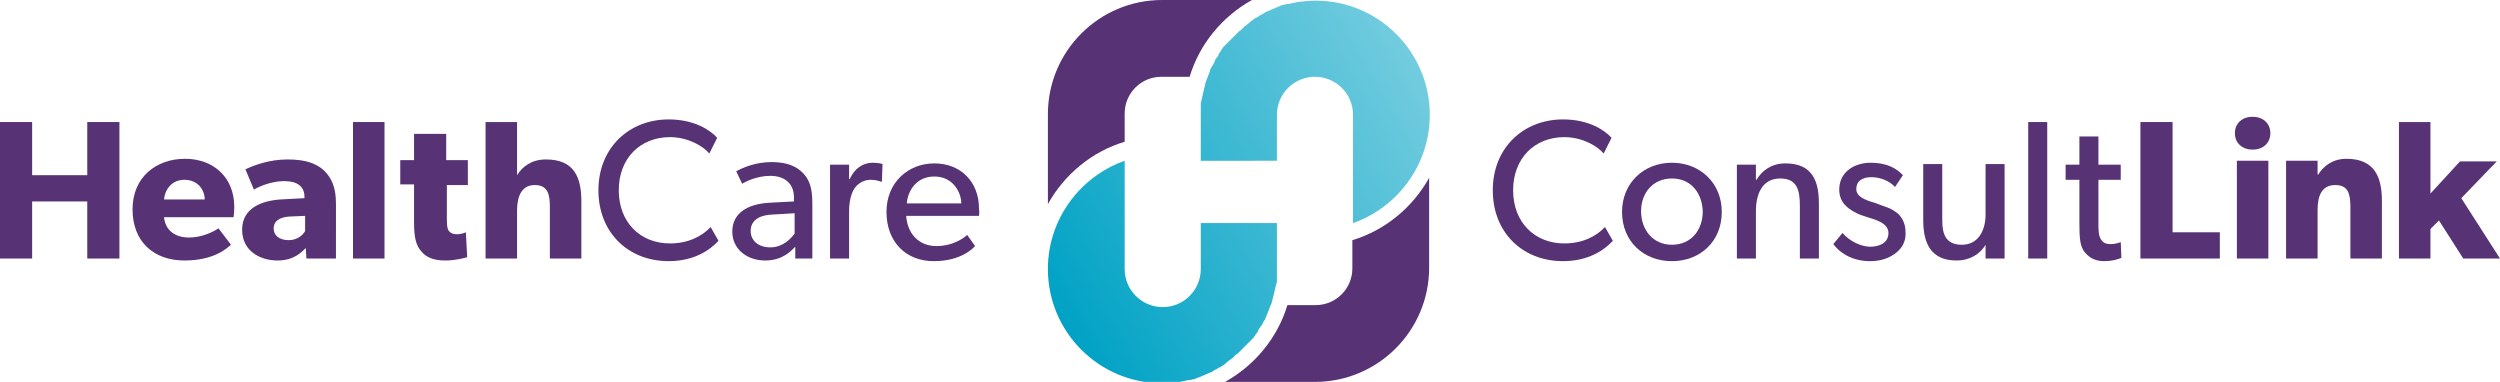 <?xml version="1.0" encoding="utf-8"?>
<!-- Generator: Adobe Illustrator 23.0.1, SVG Export Plug-In . SVG Version: 6.00 Build 0)  -->
<svg version="1.1" id="Layer_1" xmlns="http://www.w3.org/2000/svg" xmlns:xlink="http://www.w3.org/1999/xlink" x="0px" y="0px"
	 viewBox="0 0 381 58.2" style="enable-background:new 0 0 381 58.2;" xml:space="preserve">
<style type="text/css">
	.st0{fill:#573275;}
	.st1{fill:url(#SVGID_1_);}
</style>
<g>
	<g>
		<g>
			<path class="st0" d="M18.2,39.4h-4.9v-8.7H4.9v8.7H0V18.6h4.9v8.1h8.4v-8.1h4.9V39.4z"/>
			<path class="st0" d="M35.6,33.1H25c0.2,2.1,1.8,3.1,3.8,3.1c1.9,0,3.6-0.8,4.5-1.4l1.9,2.5c-0.5,0.4-2.4,2.4-7.1,2.4
				c-4.6,0-7.9-2.8-7.9-7.8c0-4.9,3.6-7.7,8-7.7s7.5,2.9,7.5,7.3C35.7,32.3,35.6,33.1,35.6,33.1z M31.2,30.4c0-1.4-1-3-3.1-3
				c-2,0-3,1.6-3.1,3H31.2z"/>
			<path class="st0" d="M51.3,39.4h-4.6l-0.1-1.6c-0.6,0.6-1.8,1.9-4.3,1.9c-2.6,0-5.4-1.4-5.4-4.7c0-3.3,3-4.4,5.8-4.6l3.7-0.2V30
				c0-1.6-1.1-2.4-3.1-2.4c-1.9,0-3.8,0.8-4.6,1.3l-1.3-3.1c1.3-0.6,3.6-1.5,6.4-1.5c2.8,0,4.4,0.6,5.6,1.7c1.1,1.1,1.8,2.5,1.8,5
				V39.4z M46.5,32.9L44.1,33c-1.5,0.1-2.4,0.7-2.4,1.8c0,1.1,0.9,1.8,2.3,1.8c1.3,0,2.2-0.8,2.5-1.4V32.9z"/>
			<path class="st0" d="M58.6,39.4h-4.8V18.6h4.8V39.4z"/>
			<path class="st0" d="M71.4,28.2h-3.3v5.3c0,1.3,0.2,1.6,0.4,1.8c0.2,0.2,0.5,0.4,1.1,0.4c0.8,0,1.4-0.3,1.4-0.3l0.2,3.8
				c-0.4,0.1-1.7,0.5-3.4,0.5c-1.7,0-2.9-0.5-3.6-1.4c-0.8-0.9-1.1-2.1-1.1-4.4v-5.8h-2.1v-3.7h2.1v-4h4.9v4h3.3V28.2z"/>
			<path class="st0" d="M88.7,39.4h-4.9v-7.8c0-1.8-0.2-3.4-2.3-3.4c-2,0-2.7,1.7-2.7,3.9v7.3h-4.8V18.6h4.8v5c0,1.5,0,3.1,0,3.1
				c0.8-1.3,2.2-2.4,4.4-2.4c4.3,0,5.4,2.7,5.4,6.4V39.4z"/>
			<path class="st0" d="M109.5,36.7c-1.3,1.4-3.7,3.1-7.6,3.1c-6.1,0-10.7-4.3-10.7-10.8c0-6.5,4.7-10.8,10.7-10.8
				c3.9,0,6.3,1.6,7.4,2.8l-1.2,2.4c-0.8-1-3.1-2.5-6-2.5c-4.5,0-7.8,3.2-7.8,8.1c0,4.9,3.3,8.1,7.8,8.1c2.8,0,4.9-1.1,6.2-2.5
				L109.5,36.7z"/>
			<path class="st0" d="M124,39.4h-2.8l0-1.8c-0.6,0.6-1.9,2.1-4.6,2.1c-2.7,0-5-1.7-5-4.4c0-2.8,2.3-4.2,5.6-4.4l3.8-0.2v-0.6
				c0-2.2-1.5-3.3-3.6-3.3c-2.1,0-3.8,0.9-4.3,1.2l-0.9-1.9c1.1-0.6,3-1.4,5.4-1.4c2.4,0,3.8,0.7,4.7,1.6c1,1,1.5,2.2,1.5,4.7V39.4z
				 M121.1,32.5l-3.4,0.2c-2.3,0.1-3.3,1.1-3.3,2.5s1.1,2.5,3,2.5c1.9,0,3.1-1.3,3.7-2.1V32.5z"/>
			<path class="st0" d="M134.4,27.7h-0.1c-0.3-0.1-0.8-0.3-1.6-0.3c-1.3,0-2.1,0.8-2.4,1.2c-0.3,0.4-0.9,1.5-0.9,3.6v7.2h-2.9V25.1
				h2.9l0,2.2h0.1c0.7-1.6,2-2.5,3.5-2.5c1,0,1.5,0.2,1.5,0.2L134.4,27.7z"/>
			<path class="st0" d="M149.2,32.9h-11.1c0.2,2.8,2,4.6,4.6,4.6c2.7,0,4.4-1.4,4.7-1.7l1.2,1.7c-0.2,0.2-2,2.3-6.3,2.3
				c-4.3,0-7.2-3-7.2-7.5c0-4.5,3.3-7.4,7.3-7.4s6.8,2.8,6.8,6.9C149.3,32.2,149.2,32.9,149.2,32.9z M146.5,31
				c0-1.6-1.2-4.1-4.1-4.1c-2.9,0-4.1,2.4-4.2,4.1H146.5z"/>
		</g>
		<g>
			<path class="st0" d="M245.8,36.7c-1.3,1.4-3.7,3.1-7.6,3.1c-6.1,0-10.7-4.3-10.7-10.8c0-6.5,4.7-10.8,10.7-10.8
				c3.9,0,6.3,1.6,7.4,2.8l-1.2,2.4c-0.8-1-3.1-2.5-6-2.5c-4.5,0-7.8,3.2-7.8,8.1c0,4.9,3.3,8.1,7.8,8.1c2.8,0,4.9-1.1,6.2-2.5
				L245.8,36.7z"/>
			<path class="st0" d="M254.8,39.8c-4.3,0-7.6-3-7.6-7.5c0-4.4,3.3-7.5,7.6-7.5c4.3,0,7.6,3.1,7.6,7.5
				C262.4,36.8,259.1,39.8,254.8,39.8z M254.8,27.2c-2.9,0-4.7,2.2-4.7,5c0,2.8,1.8,5.1,4.7,5.1c2.9,0,4.7-2.2,4.7-5.1
				C259.4,29.4,257.7,27.2,254.8,27.2z"/>
			<path class="st0" d="M277.2,39.4h-2.9v-8c0-2.4-0.4-4.2-3-4.2c-2.7,0-3.7,2.3-3.7,5v7.2h-2.9V25.1h2.9l0,2.3h0.1
				c0.8-1.4,2.3-2.5,4.4-2.5c4.1,0,5.1,2.7,5.1,6.1V39.4z"/>
			<path class="st0" d="M289,38.5c-1,0.8-2.3,1.3-4,1.3c-2.4,0-4.4-1-5.6-2.6l1.4-1.7c1.1,1.3,2.9,2.1,4.2,2.1
				c1.3,0,2.8-0.5,2.8-2.1c0-1.6-2.3-2.1-3.2-2.4s-1.3-0.4-2-0.8c-0.9-0.5-2.3-1.4-2.3-3.4c0-2.7,2.3-4.1,4.8-4.1s4,0.9,4.9,1.9
				l-1.2,1.8c-0.8-0.9-2.2-1.5-3.6-1.5c-1.4,0-2.3,0.6-2.3,1.8s1.4,1.7,2.8,2.1c0.8,0.3,1.3,0.5,1.9,0.7c0.6,0.2,1.2,0.6,1.7,1
				c0.5,0.5,1.1,1.4,1.1,2.7C290.5,36.6,290,37.7,289,38.5z"/>
			<path class="st0" d="M305.4,39.4h-2.8l0-2.1c-0.8,1.4-2.4,2.4-4.4,2.4c-2.1,0-3.2-0.7-4-1.7c-0.7-1-1.1-2.4-1.1-4.4V25h2.9v8.5
				c0,2,0.4,3.8,3,3.8c2.5,0,3.6-2.2,3.6-4.6V25h2.9V39.4z"/>
			<path class="st0" d="M312,39.4h-2.9V18.6h2.9V39.4z"/>
			<path class="st0" d="M323.3,39.3c0,0-1.1,0.5-2.6,0.5s-2.4-0.6-3.1-1.5c-0.6-0.9-0.7-2-0.7-4.3v-6.6h-2.1v-2.3h2.1v-4.3h2.9v4.3
				h3.4v2.3h-3.4v6.5c0,1.2,0,2,0.4,2.6c0.3,0.5,0.7,0.7,1.5,0.7c0.8,0,1.5-0.3,1.5-0.3L323.3,39.3z"/>
			<g>
				<path class="st0" d="M338.3,39.4h-12.1V18.6h4.9v16.8h7.2V39.4z"/>
				<path class="st0" d="M343.3,22.8c-1.6,0-2.7-1-2.7-2.5c0-1.5,1.1-2.5,2.7-2.5c1.6,0,2.7,1,2.7,2.5
					C346,21.8,344.9,22.8,343.3,22.8z M345.7,39.4h-4.8V24.5h4.8V39.4z"/>
				<path class="st0" d="M363,39.4h-4.8v-7.8c0-2-0.3-3.4-2.3-3.4c-2.1,0-2.7,1.7-2.7,3.8v7.4h-4.8V24.5h4.8l0,2.1h0.1
					c0.8-1.3,2.2-2.4,4.3-2.4c4.3,0,5.4,2.8,5.4,6.4V39.4z"/>
				<path class="st0" d="M381,39.4h-5.6l-3.7-5.8l-1.3,1.3v4.5h-4.8V18.6h4.8v10.9l4.5-4.9h5.6l-5.4,5.6L381,39.4z"/>
			</g>
		</g>
	</g>
	<g>
		<path class="st0" d="M190.8,0c-4.5,2.5-8,6.7-9.5,11.7H177c-3.1,0-5.6,2.5-5.6,5.6v4.3c-5,1.5-9.2,5-11.7,9.5v-3.4V17.4
			c0-9.6,7.8-17.4,17.4-17.4h10.3H190.8z M190.1,58.2h10.3c9.6,0,17.4-7.8,17.4-17.4V30.5v-3.4c-2.5,4.5-6.7,8-11.7,9.5v4.3
			c0,3.1-2.5,5.6-5.6,5.6h-4.3c-1.5,5-5,9.2-9.5,11.7H190.1z"/>
		<linearGradient id="SVGID_1_" gradientUnits="userSpaceOnUse" x1="159.827" y1="45.81" x2="217.661" y2="12.419">
			<stop  offset="0" style="stop-color:#00A2C5"/>
			<stop  offset="1" style="stop-color:#73CCDF"/>
		</linearGradient>
		<path class="st1" d="M194.6,34v6.7l0,0c0,0.3,0,0.6,0,0.9c0,0.1,0,0.2,0,0.3c0,0.2,0,0.4,0,0.6c0,0.1,0,0.2,0,0.3
			c0,0.2,0,0.3-0.1,0.5c0,0.1,0,0.2-0.1,0.3c0,0.2-0.1,0.3-0.1,0.5c0,0.1,0,0.2-0.1,0.4c0,0.2-0.1,0.3-0.1,0.5
			c0,0.1-0.1,0.2-0.1,0.3c0,0.2-0.1,0.3-0.1,0.5c0,0.1-0.1,0.2-0.1,0.3c0,0.2-0.1,0.3-0.2,0.5c0,0.1-0.1,0.2-0.1,0.3
			c-0.1,0.2-0.1,0.3-0.2,0.5c0,0.1-0.1,0.2-0.1,0.3c-0.1,0.2-0.2,0.3-0.2,0.5c0,0.1-0.1,0.1-0.1,0.2c-0.1,0.2-0.2,0.5-0.4,0.7
			c0,0.1-0.1,0.2-0.1,0.3c-0.1,0.1-0.2,0.3-0.3,0.4c-0.1,0.1-0.1,0.2-0.2,0.3c-0.1,0.1-0.2,0.3-0.2,0.4c-0.1,0.1-0.1,0.2-0.2,0.3
			c-0.1,0.1-0.2,0.2-0.2,0.3c-0.1,0.1-0.2,0.2-0.2,0.3c-0.1,0.1-0.2,0.2-0.3,0.3c-0.1,0.1-0.2,0.2-0.3,0.3c-0.1,0.1-0.2,0.2-0.3,0.3
			c-0.1,0.1-0.2,0.2-0.3,0.3c-0.1,0.1-0.2,0.2-0.3,0.3c-0.1,0.1-0.2,0.2-0.3,0.3c-0.1,0.1-0.2,0.2-0.3,0.3c-0.1,0.1-0.2,0.2-0.3,0.3
			c-0.1,0.1-0.2,0.2-0.3,0.2c-0.1,0.1-0.2,0.2-0.3,0.3c-0.1,0.1-0.1,0.1-0.2,0.2c-0.3,0.2-0.5,0.4-0.8,0.6c-0.1,0.1-0.2,0.1-0.2,0.2
			c-0.1,0.1-0.3,0.2-0.4,0.3c-0.1,0.1-0.2,0.1-0.3,0.2c-0.1,0.1-0.3,0.2-0.4,0.2c-0.1,0.1-0.2,0.1-0.3,0.2c-0.1,0.1-0.3,0.1-0.4,0.2
			c-0.1,0.1-0.2,0.1-0.3,0.2c-0.1,0.1-0.3,0.1-0.4,0.2c-0.1,0-0.2,0.1-0.3,0.1c-0.1,0.1-0.3,0.1-0.4,0.2c-0.1,0-0.2,0.1-0.3,0.1
			c-0.1,0.1-0.3,0.1-0.4,0.2c-0.1,0-0.2,0.1-0.3,0.1c-0.2,0.1-0.3,0.1-0.5,0.2c-0.1,0-0.2,0.1-0.3,0.1c-0.2,0-0.3,0.1-0.5,0.1
			c-0.1,0-0.1,0-0.2,0c-0.4,0.1-0.9,0.2-1.4,0.3c0,0,0,0,0,0l0,0c-0.9,0.1-1.8,0.2-2.7,0.2c0,0,0,0,0,0l0,0
			c-9.6,0-17.4-7.8-17.4-17.4v0c0-7.6,4.9-14.1,11.7-16.5l0,16.5c0,3.2,2.6,5.8,5.8,5.8c3.2,0,5.8-2.6,5.8-5.8c0,0,0,0,0,0V34H194.6
			z M194.6,24.2v-6.7c0,0,0,0,0,0c0-3.2,2.6-5.8,5.8-5.8c3.2,0,5.8,2.6,5.8,5.8l0,16.5c6.8-2.4,11.7-8.9,11.7-16.5v0
			c0-9.6-7.8-17.4-17.4-17.4l0,0c0,0,0,0,0,0c-0.9,0-1.8,0.1-2.7,0.2l0,0c0,0,0,0,0,0c-0.5,0.1-0.9,0.2-1.4,0.3c-0.1,0-0.1,0-0.2,0
			c-0.2,0-0.3,0.1-0.5,0.1c-0.1,0-0.2,0.1-0.3,0.1c-0.2,0-0.3,0.1-0.5,0.2c-0.1,0-0.2,0.1-0.3,0.1c-0.2,0.1-0.3,0.1-0.4,0.2
			c-0.1,0-0.2,0.1-0.3,0.1c-0.1,0.1-0.3,0.1-0.4,0.2c-0.1,0-0.2,0.1-0.3,0.1c-0.1,0.1-0.3,0.1-0.4,0.2c-0.1,0.1-0.2,0.1-0.3,0.2
			c-0.1,0.1-0.3,0.1-0.4,0.2c-0.1,0.1-0.2,0.1-0.3,0.2c-0.1,0.1-0.3,0.2-0.4,0.2c-0.1,0.1-0.2,0.1-0.3,0.2c-0.1,0.1-0.3,0.2-0.4,0.3
			c-0.1,0.1-0.2,0.1-0.2,0.2c-0.3,0.2-0.5,0.4-0.8,0.6c-0.1,0.1-0.1,0.1-0.2,0.2c-0.1,0.1-0.2,0.2-0.3,0.3c-0.1,0.1-0.2,0.2-0.3,0.2
			c-0.1,0.1-0.2,0.2-0.3,0.3c-0.1,0.1-0.2,0.2-0.3,0.3c-0.1,0.1-0.2,0.2-0.3,0.3c-0.1,0.1-0.2,0.2-0.3,0.3c-0.1,0.1-0.2,0.2-0.3,0.3
			c-0.1,0.1-0.2,0.2-0.3,0.3c-0.1,0.1-0.2,0.2-0.3,0.3c-0.1,0.1-0.2,0.2-0.3,0.3c-0.1,0.1-0.2,0.2-0.2,0.3c-0.1,0.1-0.2,0.2-0.2,0.3
			c-0.1,0.1-0.1,0.2-0.2,0.3c-0.1,0.1-0.2,0.2-0.2,0.4c-0.1,0.1-0.1,0.2-0.2,0.3c-0.1,0.1-0.2,0.3-0.3,0.4c0,0.1-0.1,0.2-0.1,0.3
			c-0.1,0.2-0.2,0.5-0.4,0.7c0,0.1-0.1,0.1-0.1,0.2c-0.1,0.2-0.2,0.3-0.2,0.5c0,0.1-0.1,0.2-0.1,0.3c-0.1,0.2-0.1,0.3-0.2,0.5
			c0,0.1-0.1,0.2-0.1,0.3c-0.1,0.1-0.1,0.3-0.2,0.5c0,0.1-0.1,0.2-0.1,0.3c0,0.2-0.1,0.3-0.1,0.5c0,0.1-0.1,0.2-0.1,0.3
			c0,0.2-0.1,0.3-0.1,0.5c0,0.1-0.1,0.2-0.1,0.4c0,0.2-0.1,0.3-0.1,0.5c0,0.1,0,0.2-0.1,0.3c0,0.2,0,0.3-0.1,0.5c0,0.1,0,0.2,0,0.3
			c0,0.2,0,0.4,0,0.6c0,0.1,0,0.2,0,0.3c0,0.3,0,0.6,0,0.9l0,0v6.7H194.6z"/>
	</g>
</g>
</svg>
